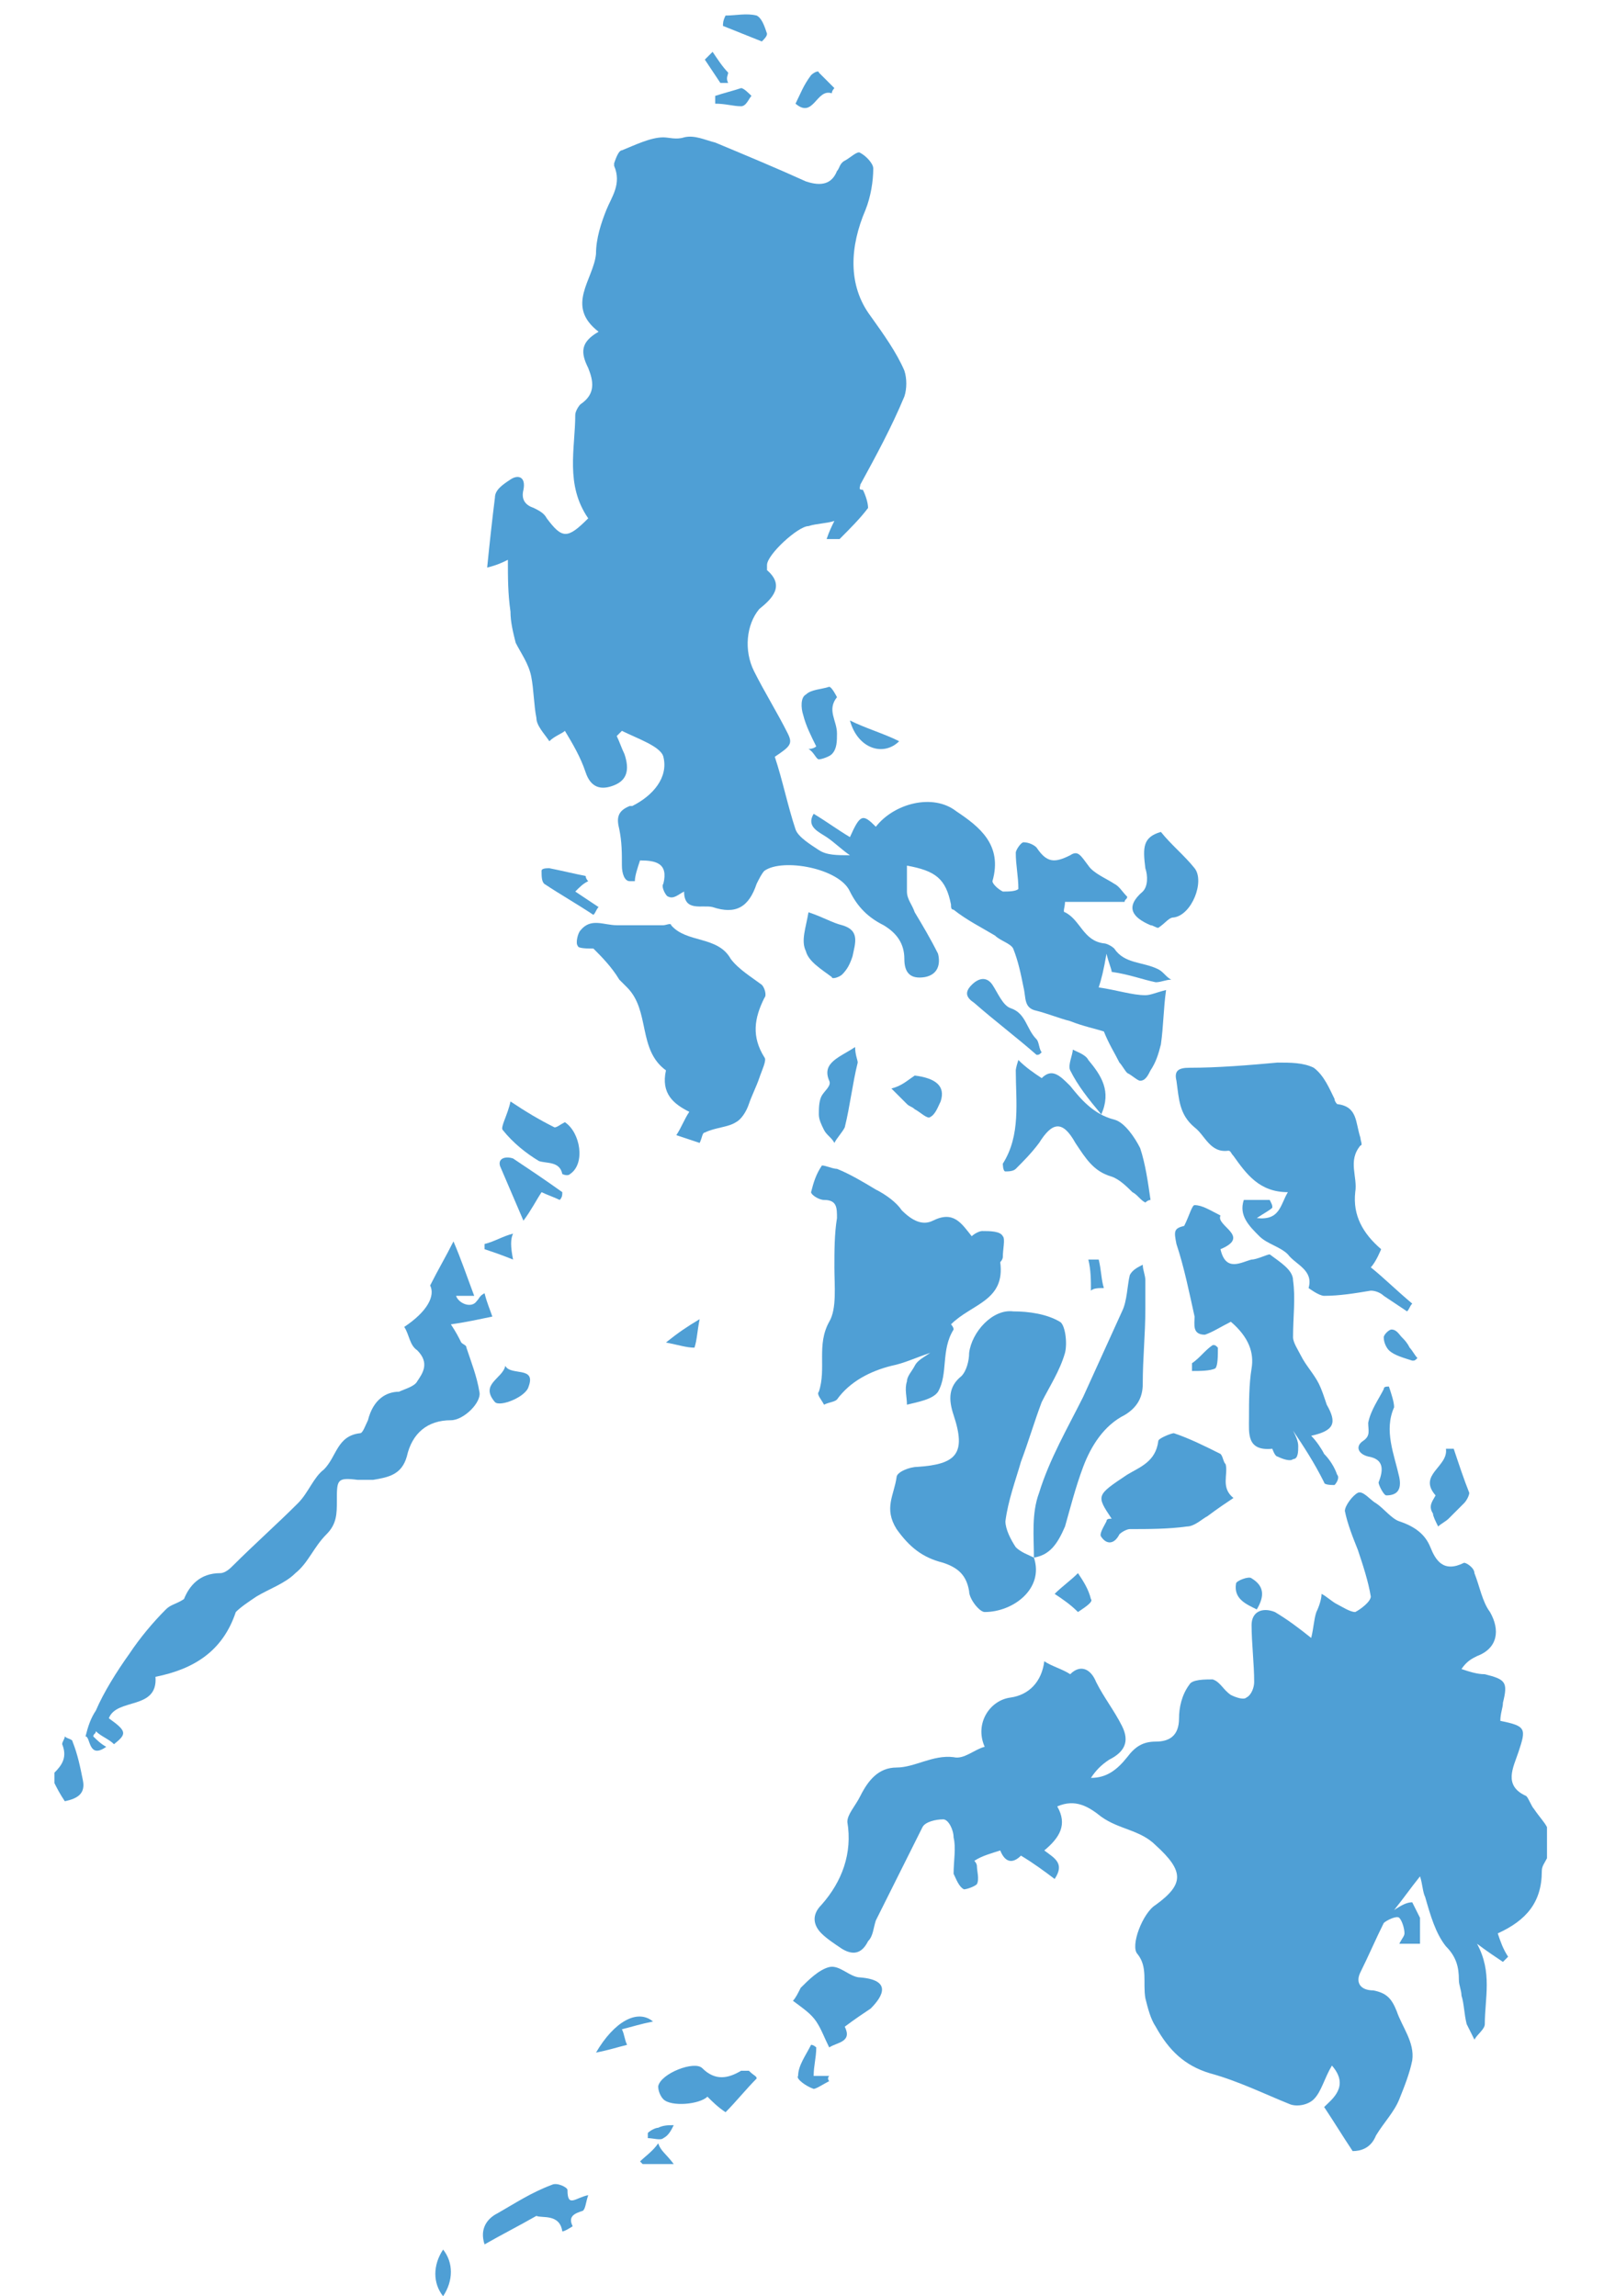 <?xml version="1.0" encoding="utf-8"?>
<!-- Generator: Adobe Illustrator 21.0.2, SVG Export Plug-In . SVG Version: 6.00 Build 0)  -->
<svg version="1.1" id="Layer_1" xmlns="http://www.w3.org/2000/svg" xmlns:xlink="http://www.w3.org/1999/xlink" x="0px" y="0px"
	 viewBox="0 0 61.9 88.6" style="enable-background:new 0 0 61.9 88.6;" xml:space="preserve">
<style type="text/css">
	.st0{fill:#4F9FD5;}
</style>
<title>country_phillippines</title>
<g>
	<path class="st0" d="M59.7,71.7c-0.1,0.2-0.2,0.3-0.2,0.5c0,1.2-0.6,1.9-1.7,2.4c0.1,0.3,0.2,0.6,0.4,0.9c-0.1,0.1-0.1,0.1-0.2,0.2
		c-0.3-0.2-0.6-0.4-1-0.7c0.6,1.1,0.3,2.1,0.3,3.1c0,0.2-0.3,0.4-0.4,0.6c-0.1-0.2-0.2-0.4-0.3-0.6c-0.1-0.4-0.1-0.8-0.2-1.1
		c0-0.2-0.1-0.4-0.1-0.6c0-0.5-0.1-0.9-0.5-1.3c-0.4-0.5-0.6-1.2-0.8-1.9c-0.1-0.2-0.1-0.5-0.2-0.8c-0.4,0.5-0.6,0.8-1,1.3
		c0.3-0.2,0.5-0.3,0.7-0.3c0.1,0.2,0.2,0.4,0.3,0.6c0,0.3,0,0.7,0,1c-0.3,0-0.5,0-0.8,0c0.1-0.2,0.2-0.3,0.2-0.4
		c0-0.2-0.1-0.5-0.2-0.6c-0.1-0.1-0.5,0.1-0.6,0.2c-0.3,0.6-0.6,1.3-0.9,1.9c-0.2,0.4,0,0.7,0.5,0.7c0.5,0.1,0.7,0.3,0.9,0.8
		c0.2,0.6,0.7,1.2,0.6,1.9c-0.1,0.5-0.3,1-0.5,1.5c-0.2,0.5-0.6,0.9-0.9,1.4c-0.2,0.5-0.6,0.6-0.9,0.6c-0.4-0.6-0.7-1.1-1.1-1.7
		c0.3-0.3,1-0.8,0.3-1.6c-0.3,0.5-0.4,1-0.7,1.3c-0.2,0.2-0.6,0.3-0.9,0.2c-1-0.4-2-0.9-3.1-1.2c-1-0.3-1.6-0.9-2.1-1.8
		c-0.2-0.3-0.3-0.7-0.4-1.1c-0.1-0.6,0.1-1.2-0.3-1.7c-0.3-0.3,0.2-1.6,0.7-1.9c1.1-0.8,1.1-1.3,0-2.3c-0.6-0.6-1.4-0.6-2.1-1.1
		c-0.5-0.4-1-0.7-1.7-0.4c0.4,0.7,0.1,1.2-0.5,1.7c0.4,0.3,0.8,0.5,0.4,1.1c-0.4-0.3-0.8-0.6-1.3-0.9c-0.3,0.3-0.6,0.3-0.8-0.2
		c-0.3,0.1-0.7,0.2-1,0.4c0,0,0.1,0.1,0.1,0.2c0,0.2,0.1,0.5,0,0.7c-0.1,0.1-0.4,0.2-0.5,0.2c-0.2-0.1-0.3-0.4-0.4-0.6
		c0-0.5,0.1-1,0-1.4c0-0.3-0.2-0.7-0.4-0.7c-0.3,0-0.7,0.1-0.8,0.3c-0.6,1.2-1.2,2.4-1.8,3.6c-0.1,0.3-0.1,0.6-0.3,0.8
		c-0.2,0.4-0.5,0.6-1,0.3c-0.3-0.2-0.6-0.4-0.8-0.6c-0.3-0.3-0.4-0.7,0-1.1c0.8-0.9,1.2-2,1-3.2c0-0.3,0.3-0.6,0.5-1
		c0.3-0.6,0.7-1.1,1.4-1.1c0.7,0,1.4-0.5,2.2-0.4c0.4,0.1,0.8-0.3,1.2-0.4c-0.4-0.9,0.2-1.8,1-1.9c0.7-0.1,1.2-0.6,1.3-1.4
		c0.3,0.2,0.7,0.3,1,0.5c0.4-0.4,0.8-0.2,1,0.3c0.3,0.6,0.7,1.1,1,1.7c0.3,0.6,0.1,1-0.5,1.3c-0.3,0.2-0.5,0.4-0.7,0.7
		c0.6,0,1-0.3,1.4-0.8c0.3-0.4,0.6-0.6,1.1-0.6c0.5,0,0.9-0.2,0.9-0.9c0-0.4,0.1-0.9,0.4-1.3c0.1-0.2,0.6-0.2,0.9-0.2
		c0.3,0.1,0.4,0.4,0.7,0.6c0.2,0.1,0.5,0.2,0.6,0.1c0.2-0.1,0.3-0.4,0.3-0.6c0-0.7-0.1-1.5-0.1-2.2c0-0.5,0.4-0.7,0.9-0.5
		c0.5,0.3,0.9,0.6,1.4,1c0.1-0.4,0.1-0.7,0.2-1c0.1-0.2,0.2-0.5,0.2-0.7c0.2,0.1,0.4,0.3,0.6,0.4c0.2,0.1,0.5,0.3,0.7,0.3
		c0.2-0.1,0.6-0.4,0.6-0.6c-0.1-0.6-0.3-1.2-0.5-1.8c-0.2-0.5-0.4-1-0.5-1.5c0-0.2,0.3-0.6,0.5-0.7c0.2-0.1,0.5,0.3,0.7,0.4
		c0.3,0.2,0.6,0.6,0.9,0.7c0.6,0.2,1,0.5,1.2,1c0.2,0.5,0.5,1,1.3,0.6c0.1,0,0.4,0.2,0.4,0.4c0.2,0.5,0.3,1.1,0.6,1.5
		c0.4,0.7,0.3,1.4-0.5,1.7c-0.2,0.1-0.4,0.2-0.6,0.5c0.3,0.1,0.6,0.2,0.9,0.2c0.8,0.2,0.9,0.3,0.7,1.1c0,0.2-0.1,0.4-0.1,0.7
		c1,0.2,1,0.3,0.7,1.2c-0.2,0.6-0.6,1.3,0.3,1.7c0.1,0.1,0.2,0.4,0.3,0.5c0.2,0.3,0.4,0.5,0.5,0.7C59.7,71.1,59.7,71.4,59.7,71.7z"
		/>
	<path class="st0" d="M2.1,68.4c0.3-0.3,0.5-0.6,0.3-1.1c0-0.1,0.1-0.2,0.1-0.3c0.1,0.1,0.3,0.1,0.3,0.2c0.2,0.5,0.3,1,0.4,1.5
		c0.1,0.5-0.2,0.7-0.7,0.8c-0.2-0.3-0.3-0.5-0.4-0.7C2.1,68.7,2.1,68.6,2.1,68.4z"/>
	<path class="st0" d="M31.9,20.8c0.1-0.3,0.2-0.5,0.3-0.7c-0.3,0.1-0.7,0.1-1,0.2c-0.4,0-1.6,1.1-1.6,1.5c0,0.1,0,0.2,0,0.2
		c0.7,0.6,0.2,1.1-0.3,1.5c-0.5,0.6-0.6,1.6-0.2,2.4c0.4,0.8,0.9,1.6,1.3,2.4c0.2,0.4,0.1,0.5-0.5,0.9c0.3,0.9,0.5,1.9,0.8,2.8
		c0.1,0.3,0.6,0.6,0.9,0.8c0.3,0.2,0.7,0.2,1.2,0.2c-0.3-0.2-0.6-0.5-0.9-0.7c-0.3-0.2-0.8-0.4-0.5-0.9c0.5,0.3,0.9,0.6,1.4,0.9
		c0.4-0.9,0.5-0.9,1-0.4c0.7-0.9,2.2-1.3,3.1-0.6c0.9,0.6,1.8,1.3,1.4,2.7c0,0.1,0.2,0.3,0.4,0.4c0.2,0,0.5,0,0.6-0.1
		c0-0.5-0.1-0.9-0.1-1.4c0-0.1,0.2-0.4,0.3-0.4c0.2,0,0.4,0.1,0.5,0.2c0.4,0.6,0.7,0.6,1.3,0.3c0.3-0.2,0.4,0,0.7,0.4
		c0.2,0.3,0.7,0.5,1,0.7c0.2,0.1,0.3,0.3,0.5,0.5c0,0.1-0.1,0.1-0.1,0.2c-0.8,0-1.5,0-2.3,0c0,0.2-0.1,0.4,0,0.4
		c0.6,0.3,0.7,1.1,1.5,1.2c0.1,0,0.3,0.1,0.4,0.2c0.4,0.6,1.1,0.5,1.7,0.8c0.2,0.1,0.3,0.3,0.5,0.4c-0.2,0-0.4,0.1-0.6,0.1
		c-0.5-0.1-1-0.3-1.7-0.4c0-0.1-0.1-0.3-0.2-0.7c-0.1,0.6-0.2,1-0.3,1.3c0.7,0.1,1.3,0.3,1.8,0.3c0.2,0,0.4-0.1,0.8-0.2
		c-0.1,0.7-0.1,1.4-0.2,2.1c-0.1,0.4-0.2,0.7-0.4,1c-0.1,0.2-0.2,0.4-0.4,0.4c-0.1,0-0.3-0.2-0.5-0.3c-0.1-0.1-0.2-0.3-0.3-0.4
		c-0.2-0.4-0.4-0.7-0.6-1.2c-0.3-0.1-0.8-0.2-1.3-0.4c-0.4-0.1-0.9-0.3-1.3-0.4c-0.5-0.1-0.4-0.5-0.5-0.9c-0.1-0.5-0.2-1-0.4-1.5
		c-0.1-0.2-0.5-0.3-0.7-0.5c-0.5-0.3-1.1-0.6-1.6-1c-0.1,0-0.1-0.1-0.1-0.2c-0.2-1-0.6-1.3-1.7-1.5c0,0.3,0,0.7,0,1
		c0,0.3,0.2,0.5,0.3,0.8c0.3,0.5,0.6,1,0.9,1.6c0.1,0.4,0,0.8-0.5,0.9c-0.6,0.1-0.8-0.2-0.8-0.7c0-0.6-0.3-1-0.8-1.3
		c-0.6-0.3-1-0.7-1.3-1.3c-0.4-0.9-2.6-1.3-3.3-0.8c-0.1,0.1-0.2,0.3-0.3,0.5c-0.3,0.9-0.8,1.2-1.7,0.9c-0.4-0.1-1.1,0.2-1.1-0.6
		c-0.2,0.1-0.4,0.3-0.6,0.2c-0.1,0-0.3-0.4-0.2-0.5c0.2-0.8-0.3-0.9-0.9-0.9c-0.1,0.3-0.2,0.6-0.2,0.8c-0.1,0-0.2,0-0.2,0
		C24.1,34,24,33.7,24,33.4c0-0.5,0-0.9-0.1-1.4c-0.1-0.4-0.1-0.7,0.4-0.9c0,0,0,0,0.1,0c0.8-0.4,1.4-1.1,1.2-1.9
		c-0.1-0.4-1-0.7-1.6-1c-0.1,0.1-0.1,0.1-0.2,0.2c0.1,0.2,0.2,0.5,0.3,0.7c0.2,0.6,0.1,1-0.4,1.2c-0.5,0.2-0.9,0.1-1.1-0.5
		c-0.2-0.6-0.5-1.1-0.8-1.6c-0.1,0.1-0.4,0.2-0.6,0.4c-0.2-0.3-0.5-0.6-0.5-0.9c-0.1-0.5-0.1-1.1-0.2-1.6c-0.1-0.5-0.4-0.9-0.6-1.3
		c-0.1-0.4-0.2-0.8-0.2-1.2c-0.1-0.7-0.1-1.3-0.1-2c-0.2,0.1-0.4,0.2-0.8,0.3c0.1-1,0.2-1.9,0.3-2.7c0-0.3,0.3-0.5,0.6-0.7
		c0.3-0.2,0.6-0.1,0.5,0.4c-0.1,0.4,0.1,0.6,0.4,0.7c0.2,0.1,0.4,0.2,0.5,0.4c0.6,0.8,0.8,0.8,1.6,0c-0.9-1.3-0.5-2.7-0.5-4
		c0-0.1,0.1-0.3,0.2-0.4c0.6-0.4,0.5-0.9,0.3-1.4c-0.3-0.6-0.3-1,0.4-1.4c-1.3-1-0.2-2-0.1-3c0-0.6,0.2-1.2,0.4-1.7
		c0.2-0.5,0.6-1,0.3-1.7c0,0,0-0.1,0-0.1C23.8,6,23.9,5.8,24,5.8c0.5-0.2,1.1-0.5,1.6-0.5c0.2,0,0.5,0.1,0.8,0
		c0.4-0.1,0.8,0.1,1.2,0.2C28.8,6,30,6.5,31.1,7c0.6,0.2,1,0.1,1.2-0.4c0.1-0.1,0.1-0.3,0.3-0.4c0.2-0.1,0.5-0.4,0.6-0.3
		c0.2,0.1,0.5,0.4,0.5,0.6c0,0.5-0.1,1.1-0.3,1.6c-0.6,1.4-0.7,2.9,0.2,4.1c0.5,0.7,1,1.4,1.3,2.1c0.1,0.3,0.1,0.7,0,1
		c-0.5,1.2-1.1,2.3-1.7,3.4c0,0.1-0.1,0.2,0.1,0.2c0.1,0.2,0.2,0.5,0.2,0.7c-0.3,0.4-0.7,0.8-1.1,1.2C32.3,20.8,32.1,20.8,31.9,20.8
		z"/>
	<path class="st0" d="M6,64.7c0.1,1.3-1.5,0.8-1.8,1.6c0.7,0.5,0.7,0.6,0.2,1c-0.2-0.2-0.5-0.3-0.7-0.5c0,0.1-0.1,0.1-0.1,0.2
		c0.1,0.1,0.3,0.3,0.5,0.4c-0.7,0.5-0.6-0.4-0.8-0.4c0.1-0.4,0.2-0.7,0.4-1C4,65.3,4.5,64.5,5,63.8c0.4-0.6,0.9-1.2,1.4-1.7
		c0.2-0.2,0.4-0.2,0.7-0.4c0.2-0.5,0.6-1,1.4-1c0.2,0,0.4-0.2,0.5-0.3c0.8-0.8,1.7-1.6,2.5-2.4c0.4-0.4,0.6-1,1-1.3
		c0.5-0.5,0.5-1.3,1.4-1.4c0.1,0,0.2-0.3,0.3-0.5c0.2-0.8,0.7-1.1,1.2-1.1c0.2-0.1,0.6-0.2,0.7-0.4c0.2-0.3,0.5-0.7,0-1.2
		c-0.3-0.2-0.3-0.6-0.5-0.9c0.9-0.6,1.2-1.2,1-1.6c0.3-0.6,0.6-1.1,0.9-1.7c0.3,0.7,0.5,1.3,0.8,2.1c-0.2,0-0.5,0-0.7,0
		c0.1,0.3,0.6,0.5,0.8,0.2c0.1-0.1,0.1-0.2,0.3-0.3c0.1,0.4,0.2,0.6,0.3,0.9c-0.5,0.1-0.9,0.2-1.6,0.3c0.2,0.3,0.3,0.5,0.4,0.7
		c0.1,0.1,0.2,0.1,0.2,0.2c0.2,0.6,0.4,1.1,0.5,1.7c0.1,0.4-0.6,1.1-1.1,1.1c-0.9,0-1.5,0.5-1.7,1.4c-0.2,0.7-0.7,0.8-1.3,0.9
		c-0.2,0-0.4,0-0.6,0C13,57,13,57.1,13,57.9c0,0.5,0,0.9-0.4,1.3c-0.5,0.5-0.7,1.1-1.2,1.5c-0.4,0.4-1,0.6-1.5,0.9
		c-0.3,0.2-0.6,0.4-0.8,0.6C8.6,63.7,7.5,64.4,6,64.7z"/>
	<path class="st0" d="M49.9,55.2c0.1,0.2,0.2,0.4,0.2,0.6c0,0.2,0,0.5-0.2,0.5c-0.1,0.1-0.4,0-0.6-0.1c-0.1,0-0.2-0.3-0.2-0.3
		c-1,0.1-0.9-0.6-0.9-1.2c0-0.6,0-1.3,0.1-1.9c0.1-0.6-0.1-1.2-0.8-1.8c-0.4,0.2-0.7,0.4-1,0.5c-0.5,0-0.4-0.4-0.4-0.7
		c-0.2-0.9-0.4-1.9-0.7-2.8c-0.1-0.5-0.1-0.6,0.3-0.7c0.2-0.4,0.3-0.8,0.4-0.8c0.3,0,0.6,0.2,1,0.4c-0.2,0.4,1.2,0.8,0,1.3
		c0.2,0.9,0.8,0.5,1.2,0.4c0.2,0,0.6-0.2,0.7-0.2c0.4,0.3,0.9,0.6,0.9,1c0.1,0.7,0,1.4,0,2.2c0,0.2,0.2,0.5,0.3,0.7
		c0.2,0.4,0.5,0.7,0.7,1.1c0.1,0.2,0.2,0.5,0.3,0.8c0.4,0.7,0.3,1-0.6,1.2c0.2,0.2,0.4,0.5,0.5,0.7c0.2,0.2,0.4,0.5,0.5,0.8
		c0.1,0.1,0,0.3-0.1,0.4c-0.1,0-0.4,0-0.4-0.1C50.7,56.4,50.3,55.8,49.9,55.2z"/>
	<path class="st0" d="M49.1,46.6c-0.1,0.1-0.3,0.2-0.6,0.4c0.9,0.1,0.9-0.5,1.2-1c-1.1,0-1.6-0.7-2.1-1.4c-0.1-0.1-0.1-0.2-0.2-0.2
		c-0.7,0.1-0.9-0.6-1.3-0.9c-0.6-0.5-0.6-1.1-0.7-1.8c-0.1-0.4,0.1-0.5,0.5-0.5c1.1,0,2.3-0.1,3.4-0.2c0.5,0,1,0,1.4,0.2
		c0.4,0.3,0.6,0.8,0.8,1.2c0,0.1,0.1,0.2,0.1,0.2c0.8,0.1,0.7,0.7,0.9,1.3c0,0.1,0.1,0.3,0,0.3c-0.5,0.6-0.1,1.2-0.2,1.8
		c-0.1,0.9,0.3,1.6,1,2.2c0,0-0.2,0.5-0.4,0.7c0.5,0.4,1,0.9,1.6,1.4c-0.1,0.1-0.1,0.2-0.2,0.3c-0.3-0.2-0.6-0.4-0.9-0.6
		c-0.1-0.1-0.3-0.2-0.5-0.2c-0.6,0.1-1.2,0.2-1.8,0.2c-0.2,0-0.6-0.3-0.6-0.3c0.2-0.7-0.5-0.9-0.8-1.3c-0.3-0.3-0.8-0.4-1.1-0.7
		c-0.4-0.4-0.8-0.8-0.6-1.4c0.4,0,0.7,0,1,0C49.1,46.5,49.1,46.5,49.1,46.6z"/>
	<path class="st0" d="M36.7,51.1c0,0,0.1,0.1,0.1,0.2c-0.5,0.8-0.2,1.7-0.6,2.4C36,54,35.4,54.1,35,54.2c0-0.3-0.1-0.6,0-0.9
		c0-0.2,0.2-0.4,0.3-0.6c0.1-0.2,0.3-0.3,0.6-0.5c-0.6,0.2-1,0.4-1.5,0.5c-0.8,0.2-1.6,0.6-2.1,1.3c-0.1,0.1-0.3,0.1-0.5,0.2
		c-0.1-0.2-0.3-0.4-0.2-0.5c0.3-0.9-0.1-1.8,0.4-2.7c0.3-0.5,0.2-1.4,0.2-2.1c0-0.6,0-1.3,0.1-1.9c0-0.4,0-0.7-0.5-0.7
		c-0.2,0-0.5-0.2-0.5-0.3c0.1-0.4,0.2-0.7,0.4-1c0-0.1,0.4,0.1,0.6,0.1c0.5,0.2,1,0.5,1.5,0.8c0.4,0.2,0.8,0.5,1,0.8
		c0.4,0.4,0.8,0.6,1.2,0.4c0.8-0.4,1.1,0.1,1.5,0.6c0.1-0.1,0.3-0.2,0.4-0.2c0.3,0,0.7,0,0.8,0.2c0.1,0.1,0,0.5,0,0.8
		c0,0.1-0.1,0.2-0.1,0.2C38.8,50.2,37.5,50.3,36.7,51.1z"/>
	<path class="st0" d="M39.9,60.1c0.4,1.2-0.8,2.1-1.9,2.1c-0.2,0-0.6-0.5-0.6-0.8c-0.1-0.6-0.4-0.9-1-1.1c-0.8-0.2-1.3-0.6-1.8-1.3
		c-0.5-0.8-0.1-1.3,0-2c0-0.2,0.5-0.4,0.8-0.4c1.5-0.1,1.9-0.5,1.4-2c-0.2-0.6-0.2-1.1,0.3-1.5c0.2-0.2,0.3-0.6,0.3-0.9
		c0.1-0.8,0.9-1.7,1.7-1.6c0.6,0,1.3,0.1,1.8,0.4c0.2,0.1,0.3,0.8,0.2,1.2c-0.2,0.7-0.6,1.3-0.9,1.9c-0.3,0.8-0.5,1.5-0.8,2.3
		c-0.2,0.7-0.5,1.5-0.6,2.3c0,0.3,0.2,0.7,0.4,1C39.4,59.9,39.7,60,39.9,60.1L39.9,60.1z"/>
	<path class="st0" d="M22.9,36.6c-0.2,0-0.6,0-0.6-0.1c-0.1-0.1,0-0.5,0.1-0.6c0.4-0.5,0.9-0.2,1.4-0.2c0.6,0,1.2,0,1.8,0
		c0.1,0,0.3-0.1,0.3,0c0.6,0.7,1.8,0.4,2.3,1.3c0.3,0.4,0.8,0.7,1.2,1c0.1,0.1,0.2,0.4,0.1,0.5c-0.4,0.8-0.5,1.5,0,2.3
		c0.1,0.1-0.1,0.5-0.2,0.8c-0.1,0.3-0.3,0.7-0.4,1c-0.1,0.3-0.3,0.6-0.5,0.7c-0.3,0.2-0.8,0.2-1.2,0.4c-0.1,0-0.1,0.2-0.2,0.4
		c-0.3-0.1-0.6-0.2-0.9-0.3c0.2-0.3,0.3-0.6,0.5-0.9c-0.6-0.3-1.1-0.7-0.9-1.6c-1.1-0.8-0.6-2.3-1.5-3.2c-0.1-0.1-0.2-0.2-0.3-0.3
		C23.6,37.3,23.2,36.9,22.9,36.6z"/>
	<path class="st0" d="M39.9,60.1c0-0.8-0.1-1.7,0.2-2.5c0.4-1.3,1.1-2.5,1.7-3.7c0.5-1.1,1-2.2,1.5-3.3c0.2-0.4,0.2-1,0.3-1.4
		c0.1-0.2,0.3-0.3,0.5-0.4c0,0.2,0.1,0.4,0.1,0.6c0,0.4,0,0.8,0,1.1c0,1-0.1,1.9-0.1,2.9c0,0.5-0.2,0.9-0.7,1.2
		c-0.8,0.4-1.3,1.2-1.6,2c-0.3,0.8-0.5,1.6-0.7,2.3C40.8,59.6,40.5,60,39.9,60.1C39.9,60.1,39.9,60.1,39.9,60.1z"/>
	<path class="st0" d="M39.3,40.9c0.3,0.3,0.6,0.5,0.9,0.7c0.4-0.4,0.7-0.1,1.1,0.3c0.4,0.5,0.9,1.1,1.7,1.3c0.4,0.1,0.8,0.7,1,1.1
		c0.2,0.6,0.3,1.3,0.4,2c-0.1,0-0.2,0.1-0.2,0.1c-0.2-0.1-0.3-0.3-0.5-0.4c-0.2-0.2-0.5-0.5-0.8-0.6c-0.7-0.2-1-0.7-1.4-1.3
		c-0.5-0.9-0.9-0.8-1.4,0c-0.3,0.4-0.6,0.7-0.9,1c-0.1,0.1-0.3,0.1-0.4,0.1c-0.1,0-0.1-0.3-0.1-0.3c0.7-1.1,0.5-2.4,0.5-3.6
		C39.2,41.3,39.2,41.2,39.3,40.9z"/>
	<path class="st0" d="M46.6,58.5c-0.2,0.1-0.5,0.4-0.8,0.4C45.1,59,44.3,59,43.6,59c-0.1,0-0.3,0.1-0.4,0.2
		c-0.2,0.4-0.5,0.4-0.7,0.1c-0.1-0.1,0.1-0.4,0.2-0.6c0-0.1,0.1-0.1,0.2-0.1c-0.6-0.9-0.6-0.9,0.6-1.7c0.5-0.3,1.1-0.5,1.2-1.3
		c0-0.1,0.5-0.3,0.6-0.3c0.6,0.2,1.2,0.5,1.8,0.8c0.1,0.1,0.1,0.3,0.2,0.4c0.1,0.4-0.2,0.9,0.3,1.3C47.3,58,47,58.2,46.6,58.5z"/>
	<path class="st0" d="M22.7,84.7c-0.1,0.3-0.1,0.5-0.2,0.6c-0.3,0.1-0.6,0.2-0.4,0.6c0,0-0.3,0.2-0.4,0.2c-0.1-0.7-0.8-0.5-1-0.6
		c-0.7,0.4-1.3,0.7-2,1.1c-0.2-0.6,0.1-1,0.5-1.2c0.7-0.4,1.3-0.8,2.1-1.1c0.2-0.1,0.6,0.1,0.6,0.2C21.9,85.2,22.2,84.8,22.7,84.7z"
		/>
	<path class="st0" d="M32.6,78.2c0.3,0.6-0.3,0.6-0.6,0.8c-0.2-0.4-0.3-0.7-0.5-1c-0.2-0.3-0.5-0.5-0.9-0.8c0.1-0.1,0.2-0.3,0.3-0.5
		c0.3-0.3,0.7-0.7,1.1-0.8c0.4-0.1,0.8,0.4,1.2,0.4c1.2,0.1,0.9,0.7,0.4,1.2C33.3,77.7,33,77.9,32.6,78.2z"/>
	<path class="st0" d="M19.7,42.5c0.6,0.4,1.1,0.7,1.7,1c0.1,0,0.2-0.1,0.4-0.2c0.6,0.4,0.8,1.6,0.2,2c-0.1,0.1-0.3,0-0.3,0
		c-0.1-0.5-0.6-0.4-0.9-0.5c-0.5-0.3-1-0.7-1.4-1.2C19.3,43.5,19.6,43,19.7,42.5z"/>
	<path class="st0" d="M53.6,53.5c0.1,0.3,0.2,0.6,0.2,0.8c-0.4,0.9,0,1.8,0.2,2.7c0.1,0.5-0.1,0.7-0.5,0.7c-0.1,0-0.3-0.4-0.3-0.5
		c0.2-0.5,0.2-0.9-0.4-1c-0.4-0.1-0.5-0.4-0.2-0.6c0.3-0.2,0.2-0.4,0.2-0.7c0.1-0.5,0.4-0.9,0.6-1.3C53.4,53.5,53.5,53.5,53.6,53.5z
		"/>
	<path class="st0" d="M29.2,80.2c-0.4,0.4-0.8,0.9-1.2,1.3c-0.3-0.2-0.5-0.4-0.7-0.6c-0.3,0.3-1.4,0.4-1.7,0.1
		c-0.1-0.1-0.2-0.3-0.2-0.5c0.1-0.5,1.4-1,1.7-0.7c0.5,0.5,1,0.4,1.5,0.1c0.1,0,0.2,0,0.3,0C29.1,80.1,29.2,80.1,29.2,80.2z"/>
	<path class="st0" d="M44.8,32.1c0.4,0.5,0.9,0.9,1.3,1.4c0.4,0.5-0.1,1.8-0.8,1.9c-0.2,0-0.3,0.2-0.6,0.4c-0.1,0-0.2-0.1-0.3-0.1
		c-0.7-0.3-1-0.7-0.3-1.3c0.2-0.2,0.2-0.6,0.1-0.9C44.1,32.7,44.1,32.3,44.8,32.1z"/>
	<path class="st0" d="M40,40.7c-0.8-0.7-1.6-1.3-2.4-2c-0.3-0.2-0.4-0.4-0.1-0.7c0.3-0.3,0.6-0.3,0.8,0c0.2,0.3,0.4,0.8,0.7,0.9
		c0.6,0.2,0.6,0.8,1,1.2c0.1,0.1,0.1,0.4,0.2,0.5C40.1,40.7,40.1,40.7,40,40.7z"/>
	<path class="st0" d="M33,40.4c0,0.3,0.1,0.5,0.1,0.6c-0.2,0.8-0.3,1.7-0.5,2.5c-0.1,0.2-0.3,0.4-0.4,0.6c-0.1-0.2-0.3-0.3-0.4-0.5
		c-0.1-0.2-0.2-0.4-0.2-0.6c0-0.2,0-0.5,0.1-0.7c0.1-0.2,0.4-0.4,0.3-0.6C31.7,41,32.4,40.8,33,40.4z"/>
	<path class="st0" d="M55.4,57.7c-0.7-0.8,0.5-1.1,0.4-1.8c0.1,0,0.2,0,0.3,0c0.2,0.6,0.4,1.2,0.6,1.7c0,0.1-0.1,0.3-0.2,0.4
		c-0.2,0.2-0.4,0.4-0.6,0.6c-0.1,0.1-0.3,0.2-0.4,0.3c-0.1-0.2-0.2-0.4-0.2-0.5C55.1,58.1,55.3,57.9,55.4,57.7z"/>
	<path class="st0" d="M21.6,46.3c-0.2-0.1-0.5-0.2-0.7-0.3c-0.2,0.3-0.4,0.7-0.7,1.1c-0.3-0.7-0.6-1.4-0.9-2.1
		c-0.1-0.3,0.2-0.4,0.5-0.3c0.6,0.4,1.2,0.8,1.9,1.3C21.7,46.1,21.7,46.2,21.6,46.3z"/>
	<path class="st0" d="M22.7,34c-0.2,0.1-0.3,0.2-0.5,0.4c0.3,0.2,0.6,0.4,0.9,0.6c-0.1,0.1-0.1,0.2-0.2,0.3
		c-0.6-0.4-1.3-0.8-1.9-1.2c-0.1-0.1-0.1-0.3-0.1-0.5c0-0.1,0.2-0.1,0.3-0.1c0.5,0.1,0.9,0.2,1.4,0.3C22.6,33.8,22.6,33.9,22.7,34z"
		/>
	<path class="st0" d="M31.2,35.2c0.6,0.2,0.9,0.4,1.3,0.5c0.7,0.2,0.5,0.7,0.4,1.2c-0.1,0.3-0.2,0.5-0.4,0.7
		c-0.1,0.1-0.4,0.2-0.4,0.1c-0.4-0.3-0.9-0.6-1-1C30.9,36.3,31.1,35.8,31.2,35.2z"/>
	<path class="st0" d="M19.5,52.7c0.2,0.4,1.2,0,0.9,0.8c-0.1,0.4-1.1,0.8-1.3,0.6C18.5,53.4,19.4,53.2,19.5,52.7z"/>
	<path class="st0" d="M31.5,28.8c-0.2-0.4-0.4-0.8-0.5-1.2c-0.1-0.3-0.1-0.7,0.1-0.8c0.2-0.2,0.6-0.2,0.9-0.3c0.1,0,0.3,0.4,0.3,0.4
		c-0.4,0.5,0,0.9,0,1.4c0,0.3,0,0.6-0.2,0.8c-0.1,0.1-0.4,0.2-0.5,0.2c-0.1,0-0.2-0.3-0.4-0.4C31.4,28.9,31.5,28.8,31.5,28.8z"/>
	<path class="st0" d="M41.6,62.2c-0.3-0.3-0.6-0.5-0.9-0.7c0.3-0.3,0.6-0.5,0.9-0.8c0.2,0.3,0.4,0.6,0.5,1
		C42.2,61.8,41.9,62,41.6,62.2z"/>
	<path class="st0" d="M25.2,78c-0.5,0.1-0.8,0.2-1.2,0.3c0.1,0.2,0.1,0.4,0.2,0.6c-0.4,0.1-0.7,0.2-1.2,0.3
		C23.7,78,24.6,77.5,25.2,78z"/>
	<path class="st0" d="M42.5,43c-0.5-0.6-0.9-1.1-1.2-1.7c-0.1-0.2,0.1-0.6,0.1-0.8c0.2,0.1,0.5,0.2,0.6,0.4
		C42.5,41.5,42.9,42.1,42.5,43z"/>
	<path class="st0" d="M29.4,1.6c-0.5-0.2-1-0.4-1.5-0.6c0-0.1,0-0.2,0.1-0.4c0.4,0,0.8-0.1,1.2,0c0.2,0.1,0.3,0.4,0.4,0.7
		C29.6,1.4,29.5,1.5,29.4,1.6z"/>
	<path class="st0" d="M32.8,27.8c0.6,0.3,1.3,0.5,1.9,0.8C34.1,29.2,33.1,28.9,32.8,27.8z"/>
	<path class="st0" d="M35.3,41.5c0.8,0.1,1.2,0.4,1,1c-0.1,0.2-0.2,0.5-0.4,0.6c-0.1,0.1-0.4-0.2-0.6-0.3c-0.1-0.1-0.2-0.1-0.3-0.2
		c-0.2-0.2-0.4-0.4-0.6-0.6C34.8,41.9,35,41.7,35.3,41.5z"/>
	<path class="st0" d="M32,80.3c-0.2,0.1-0.5,0.3-0.6,0.3c-0.3-0.1-0.7-0.4-0.6-0.5c0-0.4,0.3-0.8,0.5-1.2c0.1,0,0.2,0.1,0.2,0.1
		c0,0.4-0.1,0.7-0.1,1.1c0.2,0,0.4,0,0.6,0C31.9,80.2,32,80.3,32,80.3z"/>
	<path class="st0" d="M32.1,3.6c-0.6-0.2-0.7,1-1.4,0.4c0.2-0.4,0.3-0.7,0.6-1.1c0.1-0.1,0.3-0.2,0.3-0.1c0.2,0.2,0.4,0.4,0.6,0.6
		C32.2,3.4,32.1,3.5,32.1,3.6z"/>
	<path class="st0" d="M17.1,88.6c-0.4-0.5-0.4-1.2,0-1.8C17.5,87.3,17.5,88,17.1,88.6z"/>
	<path class="st0" d="M48.5,62.1c-0.4-0.2-0.9-0.4-0.8-1c0-0.1,0.5-0.3,0.6-0.2C48.8,61.2,48.8,61.6,48.5,62.1z"/>
	<path class="st0" d="M27.6,3.7c0.3-0.1,0.7-0.2,1-0.3c0.1,0,0.3,0.2,0.4,0.3c-0.1,0.1-0.2,0.4-0.4,0.4C28.3,4.1,28,4,27.6,4
		C27.6,3.9,27.6,3.8,27.6,3.7z"/>
	<path class="st0" d="M28.1,3.2c-0.2,0-0.3,0-0.3,0c-0.2-0.3-0.4-0.6-0.6-0.9c0,0,0.2-0.2,0.3-0.3c0.2,0.3,0.4,0.6,0.6,0.8
		C28.1,2.9,28,3,28.1,3.2z"/>
	<path class="st0" d="M19.8,48.6c-0.5-0.2-0.8-0.3-1.1-0.4c0-0.1,0-0.2,0-0.2c0.4-0.1,0.7-0.3,1.1-0.4
		C19.7,47.8,19.7,48.1,19.8,48.6z"/>
	<path class="st0" d="M54.5,52.5c-0.3-0.1-0.7-0.2-0.9-0.4c-0.1-0.1-0.2-0.3-0.2-0.5c0-0.1,0.2-0.3,0.3-0.3c0.2,0,0.3,0.2,0.4,0.3
		c0.1,0.1,0.2,0.2,0.3,0.4c0.1,0.1,0.2,0.3,0.3,0.4C54.6,52.5,54.6,52.5,54.5,52.5z"/>
	<path class="st0" d="M42.4,48.6c0.1,0.4,0.1,0.8,0.2,1.1c-0.2,0-0.4,0-0.5,0.1c0-0.4,0-0.8-0.1-1.2C42.2,48.6,42.3,48.6,42.4,48.6z
		"/>
	<path class="st0" d="M26,83.5c-0.5,0-0.9,0-1.2,0c0,0-0.1-0.1-0.1-0.1c0.2-0.2,0.5-0.4,0.7-0.7C25.5,83,25.7,83.1,26,83.5z"/>
	<path class="st0" d="M25.7,51.8c0.5-0.4,0.8-0.6,1.3-0.9c-0.1,0.5-0.1,0.8-0.2,1.1C26.5,52,26.2,51.9,25.7,51.8z"/>
	<path class="st0" d="M46,52.6c0.3-0.2,0.5-0.5,0.8-0.7c0.1,0,0.1,0,0.2,0.1c0,0.3,0,0.7-0.1,0.8c-0.2,0.1-0.6,0.1-0.9,0.1
		C46,52.7,46,52.7,46,52.6z"/>
	<path class="st0" d="M25,82.3c0.1-0.1,0.3-0.2,0.4-0.2c0.2-0.1,0.4-0.1,0.6-0.1c-0.1,0.2-0.2,0.4-0.4,0.5c-0.1,0.1-0.4,0-0.6,0
		C25,82.4,25,82.4,25,82.3z"/>
</g>
</svg>
